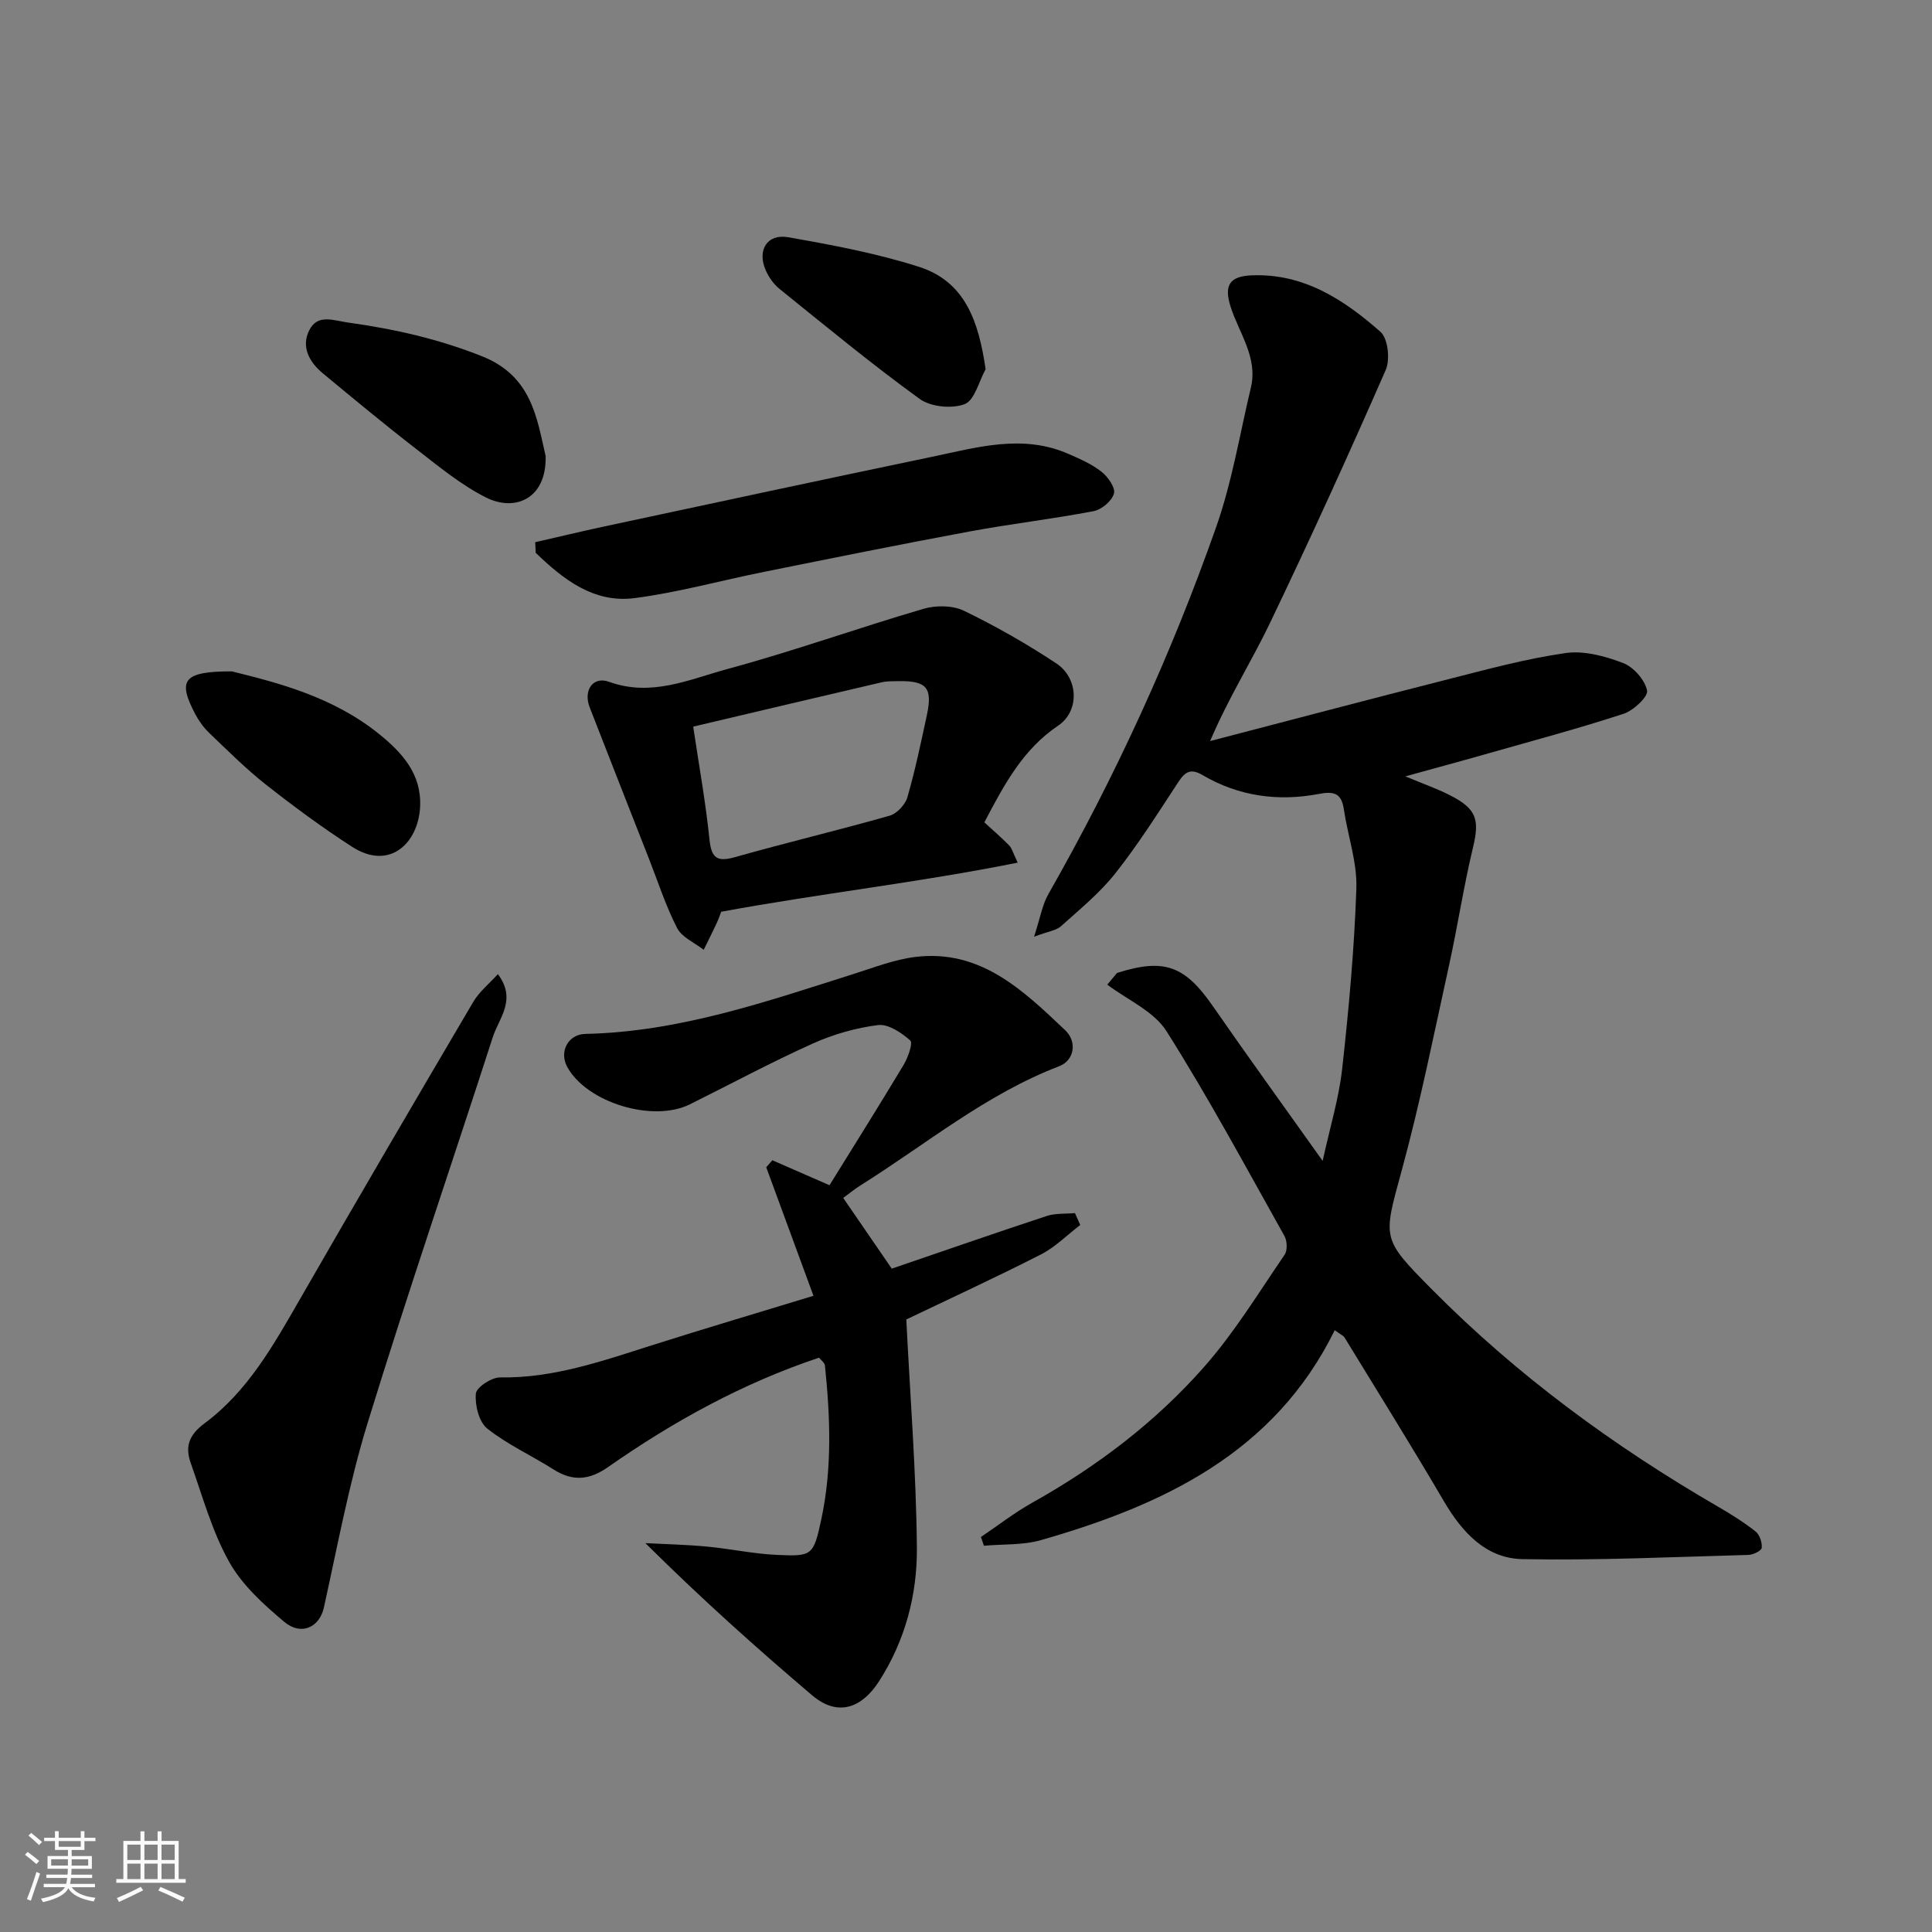 <svg enable-background="new 0 0 400 400" viewBox="0 0 400 400" xmlns="http://www.w3.org/2000/svg"><rect x="0" y="0" width="400" height="400" fill="#808080" stroke="none"/><path d="m5.17 384 .55-.58c.85.61 1.65 1.24 2.4 1.87l-.59.64c-.83-.73-1.62-1.38-2.36-1.93m1.22 9.53-.82-.34c.71-1.76 1.37-3.64 1.98-5.63.24.13.5.25.76.36-.6 1.67-1.24 3.54-1.92 5.61m-.5-13.5.57-.54c.56.44 1.31 1.06 2.26 1.87l-.64.64c-.68-.66-1.41-1.32-2.19-1.97m3.25.46h2.24v-1.36h.77v1.36h4.57v-1.36h.76v1.36h2.28v.69h-2.28v1.84h-2.64v1.26h4.18v2.64h-4.21c0 .45-.02.86-.05 1.21h4.32v.69h-4.38c-.04.34-.1.75-.19 1.22h5.15v.69h-4.82c.87 1.19 2.51 1.92 4.93 2.19-.17.31-.3.57-.37.76-2.77-.49-4.52-1.41-5.26-2.76-.56 1.26-2.3 2.23-5.24 2.9-.12-.24-.26-.48-.43-.72 2.73-.55 4.38-1.34 4.96-2.38h-4.38v-.69h4.65c.1-.38.17-.79.21-1.22h-4.32v-.69h4.4c.03-.34.05-.75.05-1.21h-4.2v-2.64h4.23v-1.26h-2.69v-1.84h-2.24zm1.46 4.46v1.29h3.45c.01-.4.02-.57.01-.53v-.32-.45h-3.46zm1.55-2.59h4.57v-1.19h-4.57zm6.11 2.59h-3.42v.77c-.01.19-.01.37-.02.53h3.44z" fill="#fafafa"/><path d="m32.63 379.16h.82v1.98h3.54v7.89h1.46v.78h-14.37v-.78h1.46v-7.89h3.54v-1.98h.82v1.98h2.73zm-3.49 11.48.5.73c-1.61.82-3.28 1.63-5 2.41-.13-.27-.28-.55-.44-.82 1.75-.72 3.4-1.49 4.94-2.32m-2.78-5.55h2.73v-3.18h-2.73zm0 3.95h2.73v-3.2h-2.73zm3.54-3.95h2.73v-3.18h-2.73zm0 3.95h2.73v-3.2h-2.73zm7.89 4.68c-1.84-.92-3.51-1.7-5.02-2.32l.45-.73c1.89.8 3.57 1.55 5.04 2.23zm-1.62-11.81h-2.73v3.18h2.73zm-2.73 7.13h2.73v-3.2h-2.73z" fill="#fafafa"/><g fill="#000001"><path d="m231.27 201.44c9.77-3.11 14.04-1.5 19.83 6.86 7.25 10.46 14.72 20.77 22.74 32.05 1.52-6.96 3.36-12.94 4.04-19.05 1.38-12.42 2.52-24.89 2.94-37.37.18-5.42-1.78-10.89-2.59-16.37-.49-3.3-2-3.79-5.14-3.19-8.43 1.61-16.61.51-24.1-3.89-2.42-1.42-3.59-.76-5.01 1.4-4.2 6.41-8.31 12.92-13.05 18.92-3.22 4.08-7.37 7.46-11.27 10.97-.97.87-2.57 1.04-5.57 2.17 1.28-3.9 1.7-6.61 2.97-8.83 13.84-24.3 25.46-49.64 34.73-75.98 3.28-9.32 4.89-19.22 7.19-28.88 1.5-6.32-2.51-11.33-4.24-16.88-1.35-4.36-.1-6.18 4.4-6.36 10.78-.45 19.13 5.05 26.68 11.7 1.55 1.37 2.02 5.74 1.08 7.89-7.71 17.61-15.68 35.11-23.99 52.44-3.79 7.9-8.52 15.35-12.37 24.39 16.44-4.28 32.86-8.63 49.33-12.81 8.03-2.04 16.07-4.24 24.25-5.41 3.82-.55 8.18.63 11.9 2.05 2.18.83 4.52 3.48 4.99 5.7.27 1.26-2.81 4.15-4.86 4.82-9.26 3.03-18.7 5.55-28.08 8.22-5.29 1.51-10.61 2.94-17.11 4.74 3.72 1.55 6.5 2.52 9.11 3.84 5.68 2.86 6.29 5.09 4.89 10.92-1.94 8.07-3.17 16.3-4.96 24.4-3.11 14.14-5.96 28.37-9.76 42.33-3.89 14.26-4.29 14.1 6.13 24.63 17.66 17.85 37.7 32.54 59.38 45.11 2.68 1.55 5.32 3.21 7.74 5.12.84.67 1.37 2.29 1.25 3.39-.07.6-1.78 1.43-2.78 1.45-15.59.42-31.19 1.17-46.77.87-7.55-.15-12.48-5.56-16.26-12.01-6.68-11.4-13.67-22.61-20.56-33.88-.23-.38-.76-.58-2.03-1.5-12.48 25.39-35.49 36.2-60.84 43.46-3.74 1.07-7.85.8-11.79 1.16-.21-.6-.41-1.2-.62-1.81 3.52-2.37 6.9-5.01 10.59-7.08 13.46-7.53 25.64-16.76 35.77-28.31 6.21-7.08 11.18-15.25 16.52-23.06.61-.9.53-2.87-.05-3.89-7.98-14.23-15.71-28.63-24.42-42.4-2.62-4.13-8.08-6.47-12.25-9.62.66-.81 1.34-1.62 2.02-2.42z"/><path d="m223.65 253.62c-2.7 2.06-5.18 4.59-8.16 6.11-9.46 4.82-19.1 9.26-27.85 13.45.8 16.04 2.04 31.58 2.19 47.13.1 9.82-2.41 19.38-7.88 27.85-3.17 4.91-8.07 7.71-13.85 2.8-11.65-9.9-23.04-20.11-34.48-31.47 4.24.22 8.49.31 12.71.71 4.89.46 9.73 1.52 14.62 1.73 7.21.32 7.48.15 9.1-7.41 2.25-10.52 1.85-21.19.74-31.83-.06-.55-.76-1.03-1.22-1.6-15.76 5.27-30.14 13.18-43.66 22.64-3.91 2.73-7.34 3.03-11.33.49-4.54-2.88-9.53-5.14-13.7-8.45-1.72-1.37-2.57-4.84-2.36-7.23.11-1.31 3.26-3.39 5.02-3.36 11.07.18 21.23-3.42 31.51-6.68 10.84-3.44 21.75-6.67 33.37-10.22-3.27-8.89-6.52-17.75-9.78-26.61.42-.48.85-.96 1.27-1.45 3.87 1.69 7.74 3.38 11.83 5.17 4.98-8.05 10.25-16.43 15.34-24.91.91-1.52 1.98-4.53 1.38-5.06-1.81-1.61-4.55-3.45-6.67-3.19-4.61.58-9.28 1.92-13.52 3.83-8.62 3.88-16.97 8.37-25.44 12.58-7.7 3.82-21.37-.37-25.4-7.76-1.69-3.1.14-6.74 3.77-6.82 19.41-.41 37.48-6.69 55.68-12.46 4.18-1.33 8.37-2.96 12.67-3.48 13.47-1.63 22.31 6.95 31.01 15.2 2.47 2.34 1.91 6.22-1.29 7.44-15.16 5.81-27.53 16.14-41.04 24.61-1.37.86-2.63 1.91-3.65 2.65 3.27 4.76 6.48 9.43 10.05 14.64 10.34-3.53 21.18-7.31 32.07-10.9 1.82-.6 3.9-.42 5.86-.6.37.82.73 1.64 1.09 2.46z"/><path d="m203.8 170.26c1.89 1.73 3.6 3.21 5.17 4.81.53.54.72 1.42 1.73 3.53-20.53 4.13-40.82 6.37-61.39 10.17-.14.36-.48 1.4-.94 2.39-.86 1.85-1.78 3.66-2.68 5.49-1.88-1.48-4.51-2.58-5.51-4.52-2.35-4.57-3.93-9.53-5.82-14.34-4.1-10.44-8.2-20.88-12.27-31.33-1.36-3.49.64-6.52 4.01-5.3 8.78 3.19 16.68-.53 24.59-2.67 13.62-3.69 26.95-8.47 40.51-12.44 2.58-.76 6.04-.73 8.39.41 6.59 3.19 13 6.85 19.11 10.89 4.63 3.06 4.83 9.89.4 12.87-7.3 4.91-11.19 12.19-15.3 20.04zm-60.28-19.82c1.18 7.95 2.58 15.63 3.37 23.38.41 3.96 1.66 4.67 5.36 3.62 10.61-3 21.34-5.55 31.94-8.56 1.5-.43 3.23-2.27 3.67-3.8 1.62-5.6 2.81-11.33 4.04-17.03 1.22-5.68-.05-7.12-5.94-7.03-1.15.02-2.34-.01-3.45.25-12.76 2.97-25.51 5.99-38.99 9.17z"/><path d="m103.08 201.68c3.97 5.31.23 9.09-1.05 13.04-8.59 26.6-17.66 53.05-25.88 79.76-3.86 12.54-6.26 25.54-9.1 38.38-.88 3.97-4.63 5.91-8.18 2.94-4.3-3.61-8.75-7.64-11.43-12.44-3.53-6.31-5.49-13.51-7.93-20.39-1.2-3.37-.52-5.79 2.87-8.31 8.87-6.58 14.22-16.11 19.64-25.54 11.85-20.62 23.87-41.15 35.94-61.65 1.25-2.14 3.32-3.79 5.12-5.79z"/><path d="m110.8 112.26c4.75-1.08 9.49-2.23 14.25-3.25 22.59-4.83 45.18-9.7 67.8-14.41 9.4-1.96 18.88-4.81 28.42-.6 2.37 1.04 4.82 2.11 6.81 3.69 1.32 1.04 2.9 3.31 2.55 4.51-.44 1.53-2.55 3.31-4.21 3.63-8.49 1.62-17.09 2.62-25.59 4.19-14.25 2.64-28.45 5.52-42.66 8.38-8.93 1.79-17.76 4.26-26.76 5.43-8.47 1.1-14.79-3.87-20.5-9.38-.02-.72-.06-1.45-.11-2.19z"/><path d="m112.97 94.43c.21 8.92-6.41 11.57-12.37 8.56-5.17-2.61-9.77-6.42-14.39-10-6.59-5.1-13-10.42-19.42-15.74-2.78-2.31-4.47-5.47-2.77-8.86 1.74-3.47 4.94-2.04 8.11-1.6 9.54 1.33 18.73 3.4 27.76 7.01 10.29 4.12 11.29 12.96 13.08 20.63z"/><path d="m48.01 139c9.47 2.35 20.94 5.25 30.5 12.99 4.83 3.91 8.79 8.3 8.47 15.04-.36 7.42-6.23 13.35-14.1 8.28-6.15-3.97-12.07-8.34-17.83-12.87-4.14-3.26-7.89-7.02-11.71-10.67-1.16-1.11-2.16-2.49-2.91-3.91-3.7-7.03-2.56-8.87 7.58-8.86z"/><path d="m204.06 76.45c-1.4 2.52-2.28 6.44-4.34 7.22-2.65 1.01-7.03.58-9.33-1.09-9.93-7.2-19.41-15.03-28.97-22.74-1.23-.99-2.26-2.45-2.9-3.91-1.8-4.13.31-7.58 4.67-6.81 9.1 1.6 18.27 3.31 27.04 6.11 9.62 3.07 12.4 11.34 13.83 21.22z"/></g></svg>